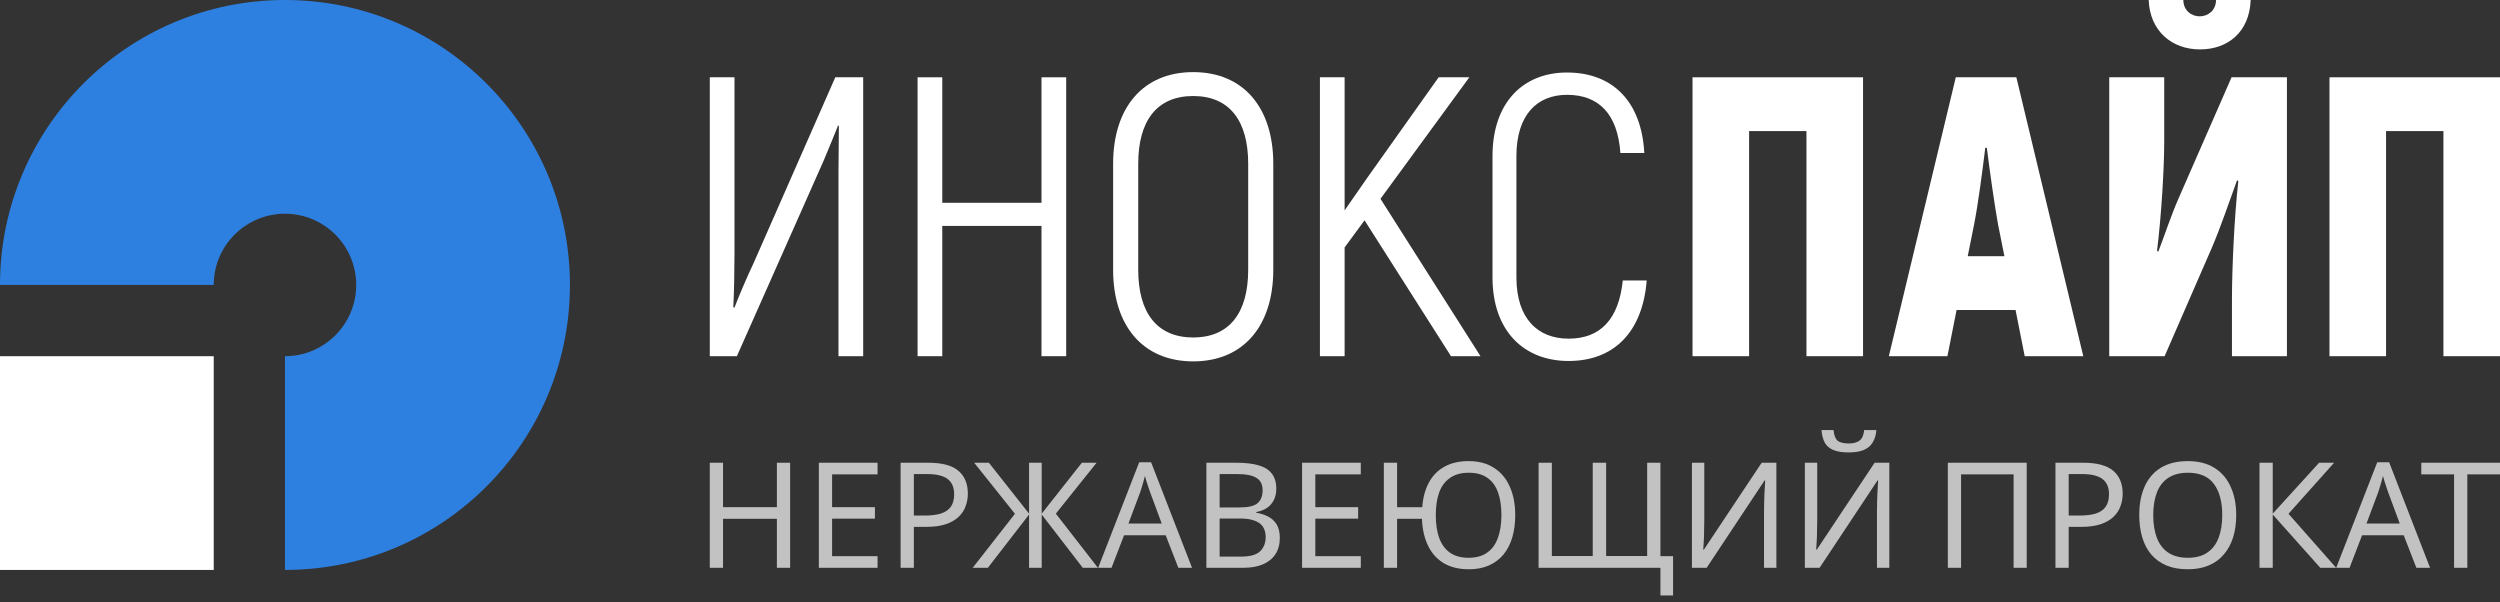 <svg width="220" height="53" viewBox="0 0 220 53" fill="none" xmlns="http://www.w3.org/2000/svg">
<rect x="0" y="0" width="220" height="53" fill="#333333" stroke="none"/>
<path d="M220 6.802V31.345H215.021V11.535H209.972V31.345H204.994V6.802H220Z" fill="white"/>
<path d="M193.607 4.348C191.118 4.348 189.189 2.735 189.084 0H192.134C192.134 0.912 192.836 1.438 193.572 1.438C194.308 1.438 195.009 0.912 195.009 0H198.06C197.955 2.84 196.026 4.348 193.607 4.348ZM185.613 31.345V6.802H190.451V12.482C190.451 14.761 190.206 18.968 189.82 22.054L189.925 22.159C190.522 20.616 191.047 18.968 191.714 17.461L196.377 6.802H201.25V31.345H196.412V26.366C196.412 23.632 196.622 19.038 196.973 15.953L196.868 15.848C196.131 17.846 195.465 19.88 194.624 21.843L190.486 31.345H185.613Z" fill="white"/>
<path d="M178.175 31.345L177.368 27.278H172.179L171.373 31.345H166.219L172.109 6.802H177.439L183.329 31.345H178.175ZM173.161 22.545H176.387L175.826 19.74C175.51 17.987 175.089 15.006 174.844 13.008H174.704C174.458 15.006 174.073 17.987 173.722 19.74L173.161 22.545Z" fill="white"/>
<path d="M163.948 6.802V31.345H158.969V11.535H153.921V31.345H148.942V6.802H163.948Z" fill="white"/>
<path d="M138.037 31.766C134.11 31.766 131.34 29.136 131.34 24.403V13.744C131.34 9.011 134.04 6.381 137.897 6.381C141.894 6.381 144.453 8.906 144.699 13.464H142.595C142.349 9.993 140.666 8.345 137.897 8.345C135.267 8.345 133.444 10.098 133.444 13.744V24.403C133.444 28.049 135.337 29.802 138.037 29.802C140.842 29.802 142.455 28.084 142.805 24.683H144.909C144.558 29.171 142.069 31.766 138.037 31.766Z" fill="white"/>
<path d="M127.688 31.345L120.08 19.389L118.326 21.773V31.345H116.153V6.802H118.326V18.513L120.325 15.637L126.601 6.802H129.301L121.482 17.496L130.283 31.345H127.688Z" fill="white"/>
<path d="M105.002 31.801C100.584 31.801 97.955 28.68 97.955 23.737V14.41C97.955 9.467 100.584 6.346 105.002 6.346C109.42 6.346 112.049 9.467 112.049 14.41V23.737C112.049 28.68 109.42 31.801 105.002 31.801ZM105.002 29.697C108.193 29.697 109.841 27.523 109.841 23.737V14.41C109.841 10.624 108.193 8.45 105.002 8.45C101.811 8.45 100.164 10.624 100.164 14.41V23.737C100.164 27.523 101.811 29.697 105.002 29.697Z" fill="white"/>
<path d="M91.651 6.802H93.825V31.345H91.651V19.88H82.92V31.345H80.747V6.802H82.92V17.846H91.651V6.802Z" fill="white"/>
<path d="M62.462 31.345V6.802H64.635V22.334C64.635 23.561 64.6 25.805 64.53 27.033L64.635 27.068C64.951 26.226 65.687 24.473 66.353 23.071L73.506 6.802H75.96V31.345H73.787V15.182L73.822 11.079L73.751 11.044C73.541 11.605 72.805 13.358 72.454 14.2L64.846 31.345H62.462Z" fill="white"/>
<g opacity="0.7">
<path d="M217.125 49.966H215.96V41.744H213.073V40.721H220V41.744H217.125V49.966Z" fill="white"/>
<path d="M212.64 49.966L211.527 47.104H207.863L206.762 49.966H205.584L209.196 40.682H210.245L213.845 49.966H212.64ZM210.141 43.272C210.116 43.203 210.072 43.077 210.012 42.896C209.951 42.715 209.891 42.529 209.831 42.339C209.779 42.141 209.736 41.99 209.701 41.886C209.658 42.059 209.611 42.236 209.559 42.417C209.516 42.59 209.468 42.749 209.416 42.896C209.373 43.043 209.334 43.168 209.3 43.272L208.251 46.068H211.177L210.141 43.272Z" fill="white"/>
<path d="M205.582 49.966H204.184L200.001 45.279V49.966H198.836V40.721H200.001V45.201L204.08 40.721H205.401L201.387 45.214L205.582 49.966Z" fill="white"/>
<path d="M196.787 45.33C196.787 46.047 196.696 46.699 196.515 47.285C196.334 47.864 196.062 48.364 195.699 48.788C195.345 49.211 194.901 49.534 194.365 49.759C193.839 49.983 193.226 50.095 192.527 50.095C191.802 50.095 191.172 49.983 190.636 49.759C190.101 49.526 189.657 49.202 189.303 48.788C188.949 48.364 188.685 47.859 188.513 47.273C188.34 46.685 188.254 46.034 188.254 45.317C188.254 44.368 188.409 43.539 188.72 42.831C189.031 42.123 189.501 41.571 190.131 41.174C190.77 40.777 191.573 40.578 192.54 40.578C193.463 40.578 194.24 40.777 194.87 41.174C195.501 41.562 195.975 42.115 196.295 42.831C196.623 43.539 196.787 44.372 196.787 45.33ZM189.484 45.33C189.484 46.107 189.592 46.776 189.808 47.337C190.023 47.898 190.356 48.33 190.805 48.632C191.262 48.934 191.836 49.085 192.527 49.085C193.226 49.085 193.796 48.934 194.236 48.632C194.685 48.33 195.017 47.898 195.233 47.337C195.449 46.776 195.557 46.107 195.557 45.33C195.557 44.165 195.315 43.254 194.832 42.598C194.348 41.934 193.584 41.601 192.54 41.601C191.841 41.601 191.262 41.752 190.805 42.054C190.356 42.348 190.023 42.775 189.808 43.336C189.592 43.889 189.484 44.553 189.484 45.33Z" fill="white"/>
<path d="M183.327 40.721C184.536 40.721 185.416 40.958 185.969 41.433C186.521 41.908 186.797 42.577 186.797 43.44C186.797 43.82 186.733 44.187 186.603 44.541C186.482 44.886 186.279 45.197 185.995 45.473C185.71 45.749 185.33 45.969 184.855 46.133C184.38 46.289 183.798 46.366 183.107 46.366H182.045V49.966H180.88V40.721H183.327ZM183.224 41.718H182.045V45.369H182.978C183.565 45.369 184.052 45.309 184.441 45.188C184.829 45.059 185.118 44.856 185.308 44.58C185.498 44.303 185.593 43.941 185.593 43.492C185.593 42.896 185.403 42.452 185.023 42.158C184.644 41.865 184.044 41.718 183.224 41.718Z" fill="white"/>
<path d="M171.409 49.966V40.721H178.35V49.966H177.197V41.744H172.575V49.966H171.409Z" fill="white"/>
<path d="M165.121 37.846C165.087 38.278 164.979 38.64 164.797 38.934C164.625 39.227 164.366 39.447 164.021 39.594C163.675 39.741 163.226 39.814 162.674 39.814C162.113 39.814 161.66 39.741 161.314 39.594C160.978 39.447 160.732 39.232 160.576 38.947C160.421 38.653 160.326 38.286 160.291 37.846H161.353C161.396 38.312 161.517 38.627 161.716 38.791C161.923 38.947 162.251 39.025 162.7 39.025C163.097 39.025 163.408 38.942 163.632 38.778C163.865 38.606 164.003 38.295 164.046 37.846H165.121ZM158.828 40.721H159.916V45.796C159.916 46.012 159.912 46.25 159.903 46.509C159.903 46.759 159.899 47.009 159.89 47.26C159.881 47.51 159.868 47.734 159.851 47.933C159.843 48.123 159.834 48.27 159.825 48.373H159.877L164.966 40.721H166.261V49.966H165.173V44.942C165.173 44.709 165.177 44.458 165.186 44.191C165.195 43.915 165.203 43.651 165.212 43.401C165.229 43.142 165.242 42.913 165.251 42.715C165.259 42.516 165.268 42.369 165.277 42.275H165.225L160.123 49.966H158.828V40.721Z" fill="white"/>
<path d="M148.89 40.721H149.977V45.797C149.977 46.013 149.973 46.25 149.964 46.509C149.964 46.759 149.96 47.01 149.951 47.26C149.943 47.51 149.93 47.735 149.913 47.933C149.904 48.123 149.895 48.27 149.887 48.373H149.938L155.027 40.721H156.322V49.966H155.234V44.942C155.234 44.709 155.239 44.459 155.247 44.191C155.256 43.915 155.265 43.652 155.273 43.401C155.29 43.142 155.303 42.913 155.312 42.715C155.321 42.516 155.329 42.37 155.338 42.275H155.286L150.185 49.966H148.89V40.721Z" fill="white"/>
<path d="M147.231 48.943V52.4H146.118V49.966H135.396V40.721H136.562V48.93H140.161V40.721H141.34V48.93H144.952V40.721H146.118V48.943H147.231Z" fill="white"/>
<path d="M133.341 45.33C133.341 46.047 133.255 46.699 133.082 47.285C132.909 47.873 132.651 48.377 132.305 48.8C131.96 49.215 131.533 49.534 131.023 49.759C130.523 49.983 129.936 50.095 129.262 50.095C128.382 50.095 127.64 49.914 127.035 49.551C126.44 49.189 125.982 48.675 125.663 48.011C125.343 47.346 125.166 46.56 125.132 45.654H122.944V49.966H121.778V40.721H122.944V44.631H125.158C125.218 43.811 125.408 43.099 125.728 42.495C126.047 41.882 126.5 41.411 127.087 41.083C127.674 40.747 128.391 40.578 129.236 40.578C130.126 40.578 130.872 40.777 131.477 41.174C132.089 41.562 132.551 42.115 132.862 42.831C133.181 43.539 133.341 44.372 133.341 45.33ZM126.349 45.33C126.349 46.107 126.448 46.776 126.647 47.337C126.854 47.898 127.169 48.33 127.592 48.632C128.024 48.934 128.567 49.085 129.224 49.085C129.897 49.085 130.445 48.934 130.868 48.632C131.3 48.33 131.615 47.898 131.813 47.337C132.02 46.776 132.124 46.107 132.124 45.33C132.124 44.553 132.025 43.889 131.826 43.336C131.628 42.775 131.317 42.348 130.894 42.054C130.471 41.752 129.923 41.601 129.249 41.601C128.585 41.601 128.037 41.752 127.605 42.054C127.173 42.348 126.854 42.775 126.647 43.336C126.448 43.889 126.349 44.553 126.349 45.33Z" fill="white"/>
<path d="M119.749 49.966H114.583V40.721H119.749V41.744H115.748V44.631H119.516V45.641H115.748V48.943H119.749V49.966Z" fill="white"/>
<path d="M108.804 40.721C109.572 40.721 110.215 40.794 110.733 40.941C111.26 41.088 111.653 41.33 111.912 41.666C112.179 42.003 112.313 42.452 112.313 43.013C112.313 43.375 112.244 43.699 112.106 43.984C111.976 44.26 111.778 44.493 111.51 44.683C111.251 44.864 110.932 44.989 110.552 45.059V45.123C110.94 45.184 111.29 45.296 111.601 45.46C111.92 45.624 112.17 45.857 112.352 46.159C112.533 46.461 112.624 46.854 112.624 47.337C112.624 47.899 112.494 48.378 112.235 48.775C111.976 49.163 111.605 49.461 111.122 49.668C110.647 49.867 110.077 49.966 109.412 49.966H106.162V40.721H108.804ZM109.037 44.657C109.831 44.657 110.375 44.532 110.668 44.282C110.962 44.023 111.109 43.643 111.109 43.142C111.109 42.633 110.927 42.27 110.565 42.055C110.211 41.83 109.641 41.718 108.856 41.718H107.328V44.657H109.037ZM107.328 45.628V48.982H109.192C110.012 48.982 110.582 48.822 110.902 48.503C111.221 48.184 111.381 47.765 111.381 47.247C111.381 46.919 111.307 46.634 111.161 46.392C111.022 46.151 110.785 45.965 110.448 45.836C110.12 45.697 109.671 45.628 109.102 45.628H107.328Z" fill="white"/>
<path d="M103.694 49.966L102.58 47.104H98.916L97.815 49.966H96.637L100.249 40.682H101.298L104.898 49.966H103.694ZM101.195 43.272C101.169 43.203 101.126 43.077 101.065 42.896C101.005 42.715 100.944 42.529 100.884 42.339C100.832 42.141 100.789 41.99 100.754 41.886C100.711 42.059 100.664 42.236 100.612 42.417C100.569 42.59 100.521 42.749 100.469 42.896C100.426 43.043 100.387 43.168 100.353 43.272L99.304 46.068H102.23L101.195 43.272Z" fill="white"/>
<path d="M89.314 45.214L85.727 40.721H87.022L90.557 45.201V40.721H91.67V45.201L95.205 40.721H96.5L92.913 45.201L96.617 49.966H95.283L91.67 45.279V49.966H90.557V45.279L86.931 49.966H85.598L89.314 45.214Z" fill="white"/>
<path d="M81.701 40.721C82.909 40.721 83.79 40.958 84.342 41.433C84.894 41.908 85.171 42.577 85.171 43.44C85.171 43.82 85.106 44.187 84.977 44.541C84.856 44.886 84.653 45.197 84.368 45.473C84.083 45.749 83.703 45.969 83.228 46.133C82.754 46.289 82.171 46.366 81.481 46.366H80.419V49.966H79.253V40.721H81.701ZM81.597 41.718H80.419V45.369H81.351C81.938 45.369 82.426 45.309 82.814 45.188C83.203 45.059 83.492 44.856 83.682 44.58C83.872 44.303 83.966 43.941 83.966 43.492C83.966 42.896 83.777 42.452 83.397 42.158C83.017 41.865 82.417 41.718 81.597 41.718Z" fill="white"/>
<path d="M77.225 49.966H72.059V40.721H77.225V41.744H73.225V44.631H76.992V45.641H73.225V48.943H77.225V49.966Z" fill="white"/>
<path d="M69.531 49.966H68.366V45.654H63.627V49.966H62.462V40.721H63.627V44.631H68.366V40.721H69.531V49.966Z" fill="white"/>
</g>
<path fill-rule="evenodd" clip-rule="evenodd" d="M25.077 50.154C38.926 50.154 50.154 38.926 50.154 25.077C50.154 11.227 38.926 0 25.077 0C11.227 0 0 11.227 0 25.077H18.808C18.808 21.614 21.614 18.808 25.077 18.808C28.539 18.808 31.346 21.614 31.346 25.077C31.346 28.539 28.539 31.346 25.077 31.346V50.154Z" fill="#2E80E0"/>
<path d="M0 31.346H18.808V50.154H0V31.346Z" fill="white"/>
</svg>

